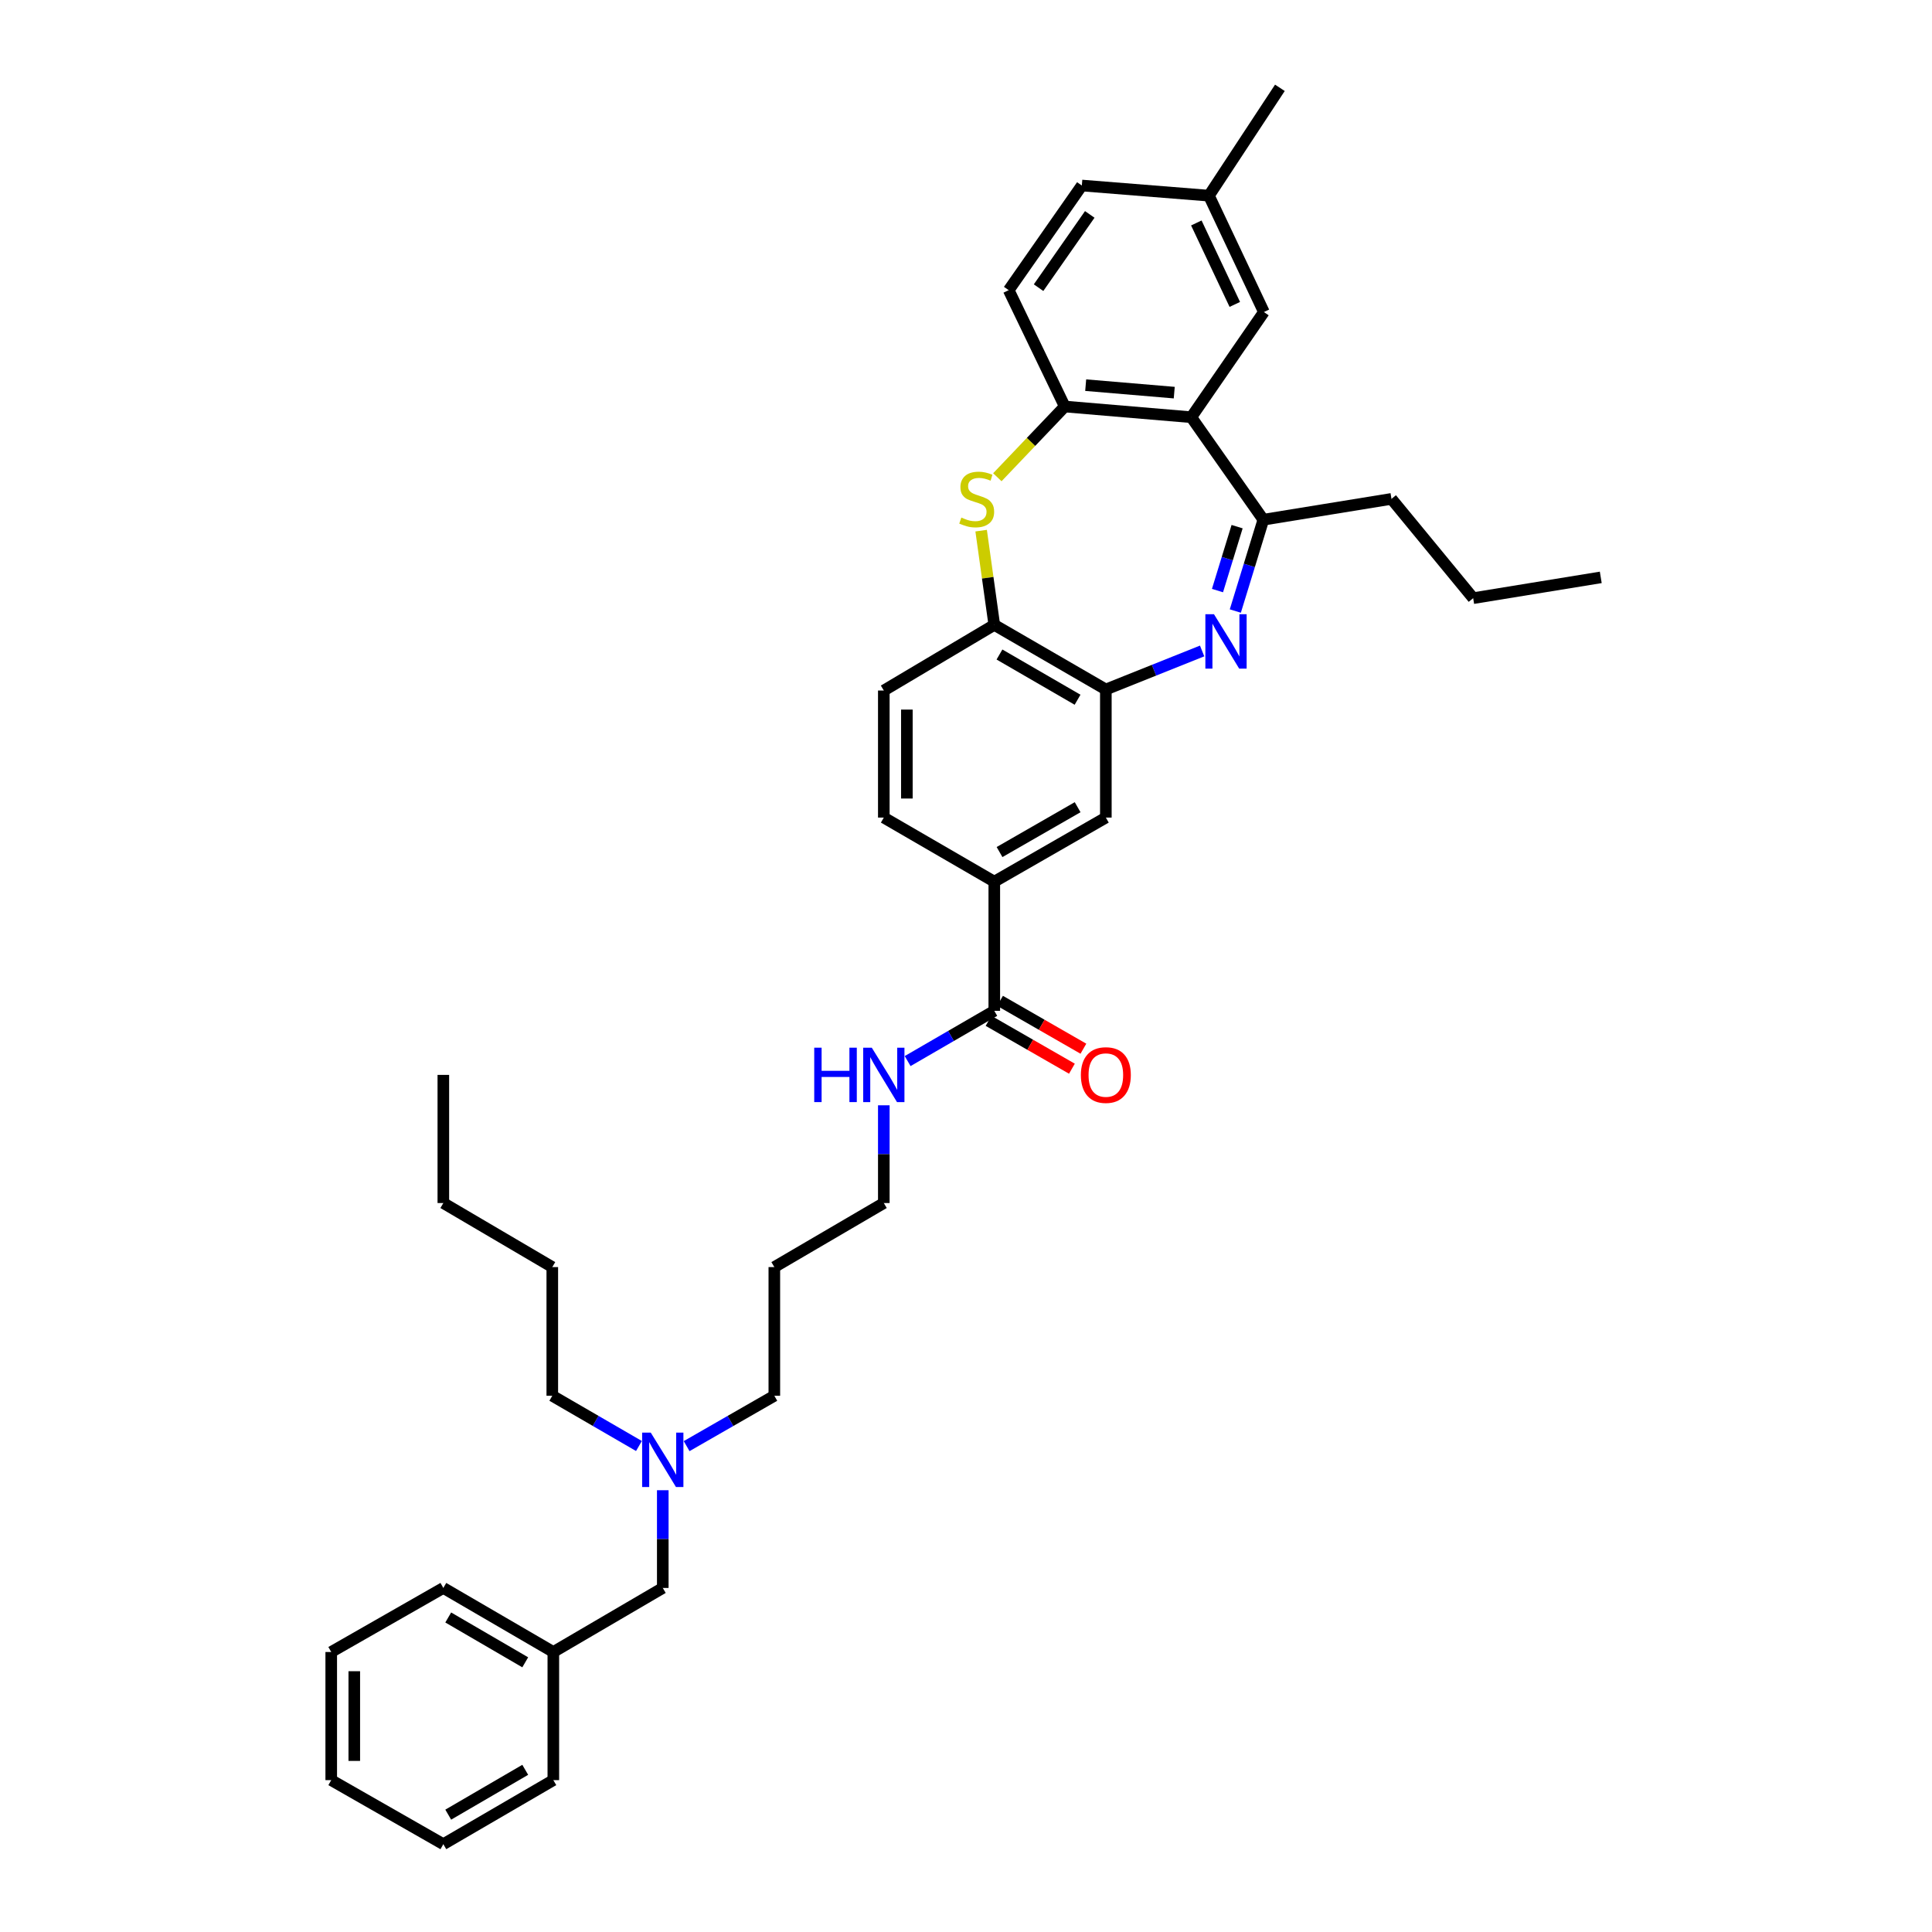 <?xml version='1.0' encoding='iso-8859-1'?>
<svg version='1.1' baseProfile='full'
              xmlns='http://www.w3.org/2000/svg'
                      xmlns:rdkit='http://www.rdkit.org/xml'
                      xmlns:xlink='http://www.w3.org/1999/xlink'
                  xml:space='preserve'
width='1000px' height='1000px' viewBox='0 0 1000 1000'>
<!-- END OF HEADER -->
<rect style='opacity:1.0;fill:#FFFFFF;stroke:none' width='1000' height='1000' x='0' y='0'> </rect>
<path class='bond-2' d='M 639.401,316.272 L 646.654,292.637' style='fill:none;fill-rule:evenodd;stroke:#0000FF;stroke-width:6px;stroke-linecap:butt;stroke-linejoin:miter;stroke-opacity:1' />
<path class='bond-2' d='M 646.654,292.637 L 653.906,269.002' style='fill:none;fill-rule:evenodd;stroke:#000000;stroke-width:6px;stroke-linecap:butt;stroke-linejoin:miter;stroke-opacity:1' />
<path class='bond-2' d='M 630.169,305.681 L 635.246,289.136' style='fill:none;fill-rule:evenodd;stroke:#0000FF;stroke-width:6px;stroke-linecap:butt;stroke-linejoin:miter;stroke-opacity:1' />
<path class='bond-2' d='M 635.246,289.136 L 640.323,272.592' style='fill:none;fill-rule:evenodd;stroke:#000000;stroke-width:6px;stroke-linecap:butt;stroke-linejoin:miter;stroke-opacity:1' />
<path class='bond-3' d='M 622.221,336.941 L 597.303,346.907' style='fill:none;fill-rule:evenodd;stroke:#0000FF;stroke-width:6px;stroke-linecap:butt;stroke-linejoin:miter;stroke-opacity:1' />
<path class='bond-3' d='M 597.303,346.907 L 572.385,356.873' style='fill:none;fill-rule:evenodd;stroke:#000000;stroke-width:6px;stroke-linecap:butt;stroke-linejoin:miter;stroke-opacity:1' />
<path class='bond-0' d='M 616.603,215.947 L 653.906,269.002' style='fill:none;fill-rule:evenodd;stroke:#000000;stroke-width:6px;stroke-linecap:butt;stroke-linejoin:miter;stroke-opacity:1' />
<path class='bond-4' d='M 616.603,215.947 L 551.125,210.412' style='fill:none;fill-rule:evenodd;stroke:#000000;stroke-width:6px;stroke-linecap:butt;stroke-linejoin:miter;stroke-opacity:1' />
<path class='bond-4' d='M 607.787,203.227 L 561.952,199.352' style='fill:none;fill-rule:evenodd;stroke:#000000;stroke-width:6px;stroke-linecap:butt;stroke-linejoin:miter;stroke-opacity:1' />
<path class='bond-9' d='M 616.603,215.947 L 654.191,161.501' style='fill:none;fill-rule:evenodd;stroke:#000000;stroke-width:6px;stroke-linecap:butt;stroke-linejoin:miter;stroke-opacity:1' />
<path class='bond-1' d='M 507.837,274.665 L 511.241,299.05' style='fill:none;fill-rule:evenodd;stroke:#CCCC00;stroke-width:6px;stroke-linecap:butt;stroke-linejoin:miter;stroke-opacity:1' />
<path class='bond-1' d='M 511.241,299.05 L 514.644,323.435' style='fill:none;fill-rule:evenodd;stroke:#000000;stroke-width:6px;stroke-linecap:butt;stroke-linejoin:miter;stroke-opacity:1' />
<path class='bond-36' d='M 516.223,247.02 L 533.674,228.716' style='fill:none;fill-rule:evenodd;stroke:#CCCC00;stroke-width:6px;stroke-linecap:butt;stroke-linejoin:miter;stroke-opacity:1' />
<path class='bond-36' d='M 533.674,228.716 L 551.125,210.412' style='fill:none;fill-rule:evenodd;stroke:#000000;stroke-width:6px;stroke-linecap:butt;stroke-linejoin:miter;stroke-opacity:1' />
<path class='bond-19' d='M 653.906,269.002 L 720.226,258.222' style='fill:none;fill-rule:evenodd;stroke:#000000;stroke-width:6px;stroke-linecap:butt;stroke-linejoin:miter;stroke-opacity:1' />
<path class='bond-5' d='M 572.385,356.873 L 514.644,323.435' style='fill:none;fill-rule:evenodd;stroke:#000000;stroke-width:6px;stroke-linecap:butt;stroke-linejoin:miter;stroke-opacity:1' />
<path class='bond-5' d='M 557.744,362.184 L 517.325,338.777' style='fill:none;fill-rule:evenodd;stroke:#000000;stroke-width:6px;stroke-linecap:butt;stroke-linejoin:miter;stroke-opacity:1' />
<path class='bond-8' d='M 572.385,356.873 L 572.385,423.18' style='fill:none;fill-rule:evenodd;stroke:#000000;stroke-width:6px;stroke-linecap:butt;stroke-linejoin:miter;stroke-opacity:1' />
<path class='bond-12' d='M 551.125,210.412 L 522.102,150.184' style='fill:none;fill-rule:evenodd;stroke:#000000;stroke-width:6px;stroke-linecap:butt;stroke-linejoin:miter;stroke-opacity:1' />
<path class='bond-11' d='M 514.644,323.435 L 457.46,357.417' style='fill:none;fill-rule:evenodd;stroke:#000000;stroke-width:6px;stroke-linecap:butt;stroke-linejoin:miter;stroke-opacity:1' />
<path class='bond-6' d='M 514.644,523.209 L 514.644,456.346' style='fill:none;fill-rule:evenodd;stroke:#000000;stroke-width:6px;stroke-linecap:butt;stroke-linejoin:miter;stroke-opacity:1' />
<path class='bond-10' d='M 511.673,528.383 L 533.248,540.771' style='fill:none;fill-rule:evenodd;stroke:#000000;stroke-width:6px;stroke-linecap:butt;stroke-linejoin:miter;stroke-opacity:1' />
<path class='bond-10' d='M 533.248,540.771 L 554.823,553.158' style='fill:none;fill-rule:evenodd;stroke:#FF0000;stroke-width:6px;stroke-linecap:butt;stroke-linejoin:miter;stroke-opacity:1' />
<path class='bond-10' d='M 517.615,518.035 L 539.19,530.423' style='fill:none;fill-rule:evenodd;stroke:#000000;stroke-width:6px;stroke-linecap:butt;stroke-linejoin:miter;stroke-opacity:1' />
<path class='bond-10' d='M 539.19,530.423 L 560.765,542.81' style='fill:none;fill-rule:evenodd;stroke:#FF0000;stroke-width:6px;stroke-linecap:butt;stroke-linejoin:miter;stroke-opacity:1' />
<path class='bond-14' d='M 514.644,523.209 L 492.218,536.211' style='fill:none;fill-rule:evenodd;stroke:#000000;stroke-width:6px;stroke-linecap:butt;stroke-linejoin:miter;stroke-opacity:1' />
<path class='bond-14' d='M 492.218,536.211 L 469.792,549.213' style='fill:none;fill-rule:evenodd;stroke:#0000FF;stroke-width:6px;stroke-linecap:butt;stroke-linejoin:miter;stroke-opacity:1' />
<path class='bond-7' d='M 514.644,456.346 L 572.385,423.18' style='fill:none;fill-rule:evenodd;stroke:#000000;stroke-width:6px;stroke-linecap:butt;stroke-linejoin:miter;stroke-opacity:1' />
<path class='bond-7' d='M 517.362,441.024 L 557.781,417.807' style='fill:none;fill-rule:evenodd;stroke:#000000;stroke-width:6px;stroke-linecap:butt;stroke-linejoin:miter;stroke-opacity:1' />
<path class='bond-13' d='M 514.644,456.346 L 457.46,423.18' style='fill:none;fill-rule:evenodd;stroke:#000000;stroke-width:6px;stroke-linecap:butt;stroke-linejoin:miter;stroke-opacity:1' />
<path class='bond-17' d='M 654.191,161.501 L 625.738,101.273' style='fill:none;fill-rule:evenodd;stroke:#000000;stroke-width:6px;stroke-linecap:butt;stroke-linejoin:miter;stroke-opacity:1' />
<path class='bond-17' d='M 639.134,157.564 L 619.217,115.405' style='fill:none;fill-rule:evenodd;stroke:#000000;stroke-width:6px;stroke-linecap:butt;stroke-linejoin:miter;stroke-opacity:1' />
<path class='bond-37' d='M 457.46,357.417 L 457.46,423.18' style='fill:none;fill-rule:evenodd;stroke:#000000;stroke-width:6px;stroke-linecap:butt;stroke-linejoin:miter;stroke-opacity:1' />
<path class='bond-37' d='M 469.392,367.281 L 469.392,413.315' style='fill:none;fill-rule:evenodd;stroke:#000000;stroke-width:6px;stroke-linecap:butt;stroke-linejoin:miter;stroke-opacity:1' />
<path class='bond-38' d='M 522.102,150.184 L 559.956,96.023' style='fill:none;fill-rule:evenodd;stroke:#000000;stroke-width:6px;stroke-linecap:butt;stroke-linejoin:miter;stroke-opacity:1' />
<path class='bond-38' d='M 537.561,148.896 L 564.058,110.983' style='fill:none;fill-rule:evenodd;stroke:#000000;stroke-width:6px;stroke-linecap:butt;stroke-linejoin:miter;stroke-opacity:1' />
<path class='bond-23' d='M 457.46,572.101 L 457.46,597.395' style='fill:none;fill-rule:evenodd;stroke:#0000FF;stroke-width:6px;stroke-linecap:butt;stroke-linejoin:miter;stroke-opacity:1' />
<path class='bond-23' d='M 457.46,597.395 L 457.46,622.689' style='fill:none;fill-rule:evenodd;stroke:#000000;stroke-width:6px;stroke-linecap:butt;stroke-linejoin:miter;stroke-opacity:1' />
<path class='bond-15' d='M 355.395,748.512 L 378.094,735.479' style='fill:none;fill-rule:evenodd;stroke:#0000FF;stroke-width:6px;stroke-linecap:butt;stroke-linejoin:miter;stroke-opacity:1' />
<path class='bond-15' d='M 378.094,735.479 L 400.792,722.447' style='fill:none;fill-rule:evenodd;stroke:#000000;stroke-width:6px;stroke-linecap:butt;stroke-linejoin:miter;stroke-opacity:1' />
<path class='bond-16' d='M 343.051,771.338 L 343.051,796.629' style='fill:none;fill-rule:evenodd;stroke:#0000FF;stroke-width:6px;stroke-linecap:butt;stroke-linejoin:miter;stroke-opacity:1' />
<path class='bond-16' d='M 343.051,796.629 L 343.051,821.919' style='fill:none;fill-rule:evenodd;stroke:#000000;stroke-width:6px;stroke-linecap:butt;stroke-linejoin:miter;stroke-opacity:1' />
<path class='bond-24' d='M 330.719,748.45 L 308.293,735.448' style='fill:none;fill-rule:evenodd;stroke:#0000FF;stroke-width:6px;stroke-linecap:butt;stroke-linejoin:miter;stroke-opacity:1' />
<path class='bond-24' d='M 308.293,735.448 L 285.867,722.447' style='fill:none;fill-rule:evenodd;stroke:#000000;stroke-width:6px;stroke-linecap:butt;stroke-linejoin:miter;stroke-opacity:1' />
<path class='bond-20' d='M 343.051,821.919 L 286.404,855.073' style='fill:none;fill-rule:evenodd;stroke:#000000;stroke-width:6px;stroke-linecap:butt;stroke-linejoin:miter;stroke-opacity:1' />
<path class='bond-18' d='M 625.738,101.273 L 559.956,96.023' style='fill:none;fill-rule:evenodd;stroke:#000000;stroke-width:6px;stroke-linecap:butt;stroke-linejoin:miter;stroke-opacity:1' />
<path class='bond-25' d='M 625.738,101.273 L 662.471,45.455' style='fill:none;fill-rule:evenodd;stroke:#000000;stroke-width:6px;stroke-linecap:butt;stroke-linejoin:miter;stroke-opacity:1' />
<path class='bond-28' d='M 720.226,258.222 L 762.514,309.613' style='fill:none;fill-rule:evenodd;stroke:#000000;stroke-width:6px;stroke-linecap:butt;stroke-linejoin:miter;stroke-opacity:1' />
<path class='bond-26' d='M 286.404,855.073 L 229.471,821.919' style='fill:none;fill-rule:evenodd;stroke:#000000;stroke-width:6px;stroke-linecap:butt;stroke-linejoin:miter;stroke-opacity:1' />
<path class='bond-26' d='M 271.859,860.411 L 232.006,837.204' style='fill:none;fill-rule:evenodd;stroke:#000000;stroke-width:6px;stroke-linecap:butt;stroke-linejoin:miter;stroke-opacity:1' />
<path class='bond-27' d='M 286.404,855.073 L 286.404,921.392' style='fill:none;fill-rule:evenodd;stroke:#000000;stroke-width:6px;stroke-linecap:butt;stroke-linejoin:miter;stroke-opacity:1' />
<path class='bond-21' d='M 400.792,655.842 L 457.46,622.689' style='fill:none;fill-rule:evenodd;stroke:#000000;stroke-width:6px;stroke-linecap:butt;stroke-linejoin:miter;stroke-opacity:1' />
<path class='bond-22' d='M 400.792,655.842 L 400.792,722.447' style='fill:none;fill-rule:evenodd;stroke:#000000;stroke-width:6px;stroke-linecap:butt;stroke-linejoin:miter;stroke-opacity:1' />
<path class='bond-29' d='M 285.867,722.447 L 285.867,655.842' style='fill:none;fill-rule:evenodd;stroke:#000000;stroke-width:6px;stroke-linecap:butt;stroke-linejoin:miter;stroke-opacity:1' />
<path class='bond-33' d='M 229.471,821.919 L 171.445,855.073' style='fill:none;fill-rule:evenodd;stroke:#000000;stroke-width:6px;stroke-linecap:butt;stroke-linejoin:miter;stroke-opacity:1' />
<path class='bond-34' d='M 286.404,921.392 L 229.471,954.545' style='fill:none;fill-rule:evenodd;stroke:#000000;stroke-width:6px;stroke-linecap:butt;stroke-linejoin:miter;stroke-opacity:1' />
<path class='bond-34' d='M 271.859,916.053 L 232.006,939.261' style='fill:none;fill-rule:evenodd;stroke:#000000;stroke-width:6px;stroke-linecap:butt;stroke-linejoin:miter;stroke-opacity:1' />
<path class='bond-31' d='M 762.514,309.613 L 828.555,298.847' style='fill:none;fill-rule:evenodd;stroke:#000000;stroke-width:6px;stroke-linecap:butt;stroke-linejoin:miter;stroke-opacity:1' />
<path class='bond-30' d='M 285.867,655.842 L 229.471,622.689' style='fill:none;fill-rule:evenodd;stroke:#000000;stroke-width:6px;stroke-linecap:butt;stroke-linejoin:miter;stroke-opacity:1' />
<path class='bond-32' d='M 229.471,622.689 L 229.471,556.362' style='fill:none;fill-rule:evenodd;stroke:#000000;stroke-width:6px;stroke-linecap:butt;stroke-linejoin:miter;stroke-opacity:1' />
<path class='bond-39' d='M 171.445,855.073 L 171.445,921.392' style='fill:none;fill-rule:evenodd;stroke:#000000;stroke-width:6px;stroke-linecap:butt;stroke-linejoin:miter;stroke-opacity:1' />
<path class='bond-39' d='M 183.377,865.021 L 183.377,911.444' style='fill:none;fill-rule:evenodd;stroke:#000000;stroke-width:6px;stroke-linecap:butt;stroke-linejoin:miter;stroke-opacity:1' />
<path class='bond-35' d='M 229.471,954.545 L 171.445,921.392' style='fill:none;fill-rule:evenodd;stroke:#000000;stroke-width:6px;stroke-linecap:butt;stroke-linejoin:miter;stroke-opacity:1' />
<path  class='atom-0' d='M 628.35 317.919
L 637.578 332.835
Q 638.493 334.307, 639.965 336.972
Q 641.436 339.637, 641.516 339.796
L 641.516 317.919
L 645.255 317.919
L 645.255 346.081
L 641.397 346.081
L 631.492 329.773
Q 630.339 327.863, 629.106 325.676
Q 627.913 323.488, 627.555 322.812
L 627.555 346.081
L 623.895 346.081
L 623.895 317.919
L 628.35 317.919
' fill='#0000FF'/>
<path  class='atom-2' d='M 497.587 267.888
Q 497.905 268.007, 499.218 268.564
Q 500.53 269.121, 501.962 269.479
Q 503.434 269.797, 504.866 269.797
Q 507.531 269.797, 509.082 268.524
Q 510.633 267.212, 510.633 264.944
Q 510.633 263.393, 509.838 262.439
Q 509.082 261.484, 507.889 260.967
Q 506.696 260.45, 504.707 259.853
Q 502.201 259.097, 500.689 258.381
Q 499.218 257.665, 498.144 256.154
Q 497.11 254.643, 497.11 252.097
Q 497.11 248.557, 499.496 246.369
Q 501.923 244.181, 506.696 244.181
Q 509.957 244.181, 513.656 245.733
L 512.742 248.795
Q 509.361 247.403, 506.815 247.403
Q 504.07 247.403, 502.559 248.557
Q 501.047 249.671, 501.087 251.62
Q 501.087 253.131, 501.843 254.046
Q 502.638 254.961, 503.752 255.478
Q 504.906 255.995, 506.815 256.592
Q 509.361 257.387, 510.872 258.183
Q 512.384 258.978, 513.458 260.609
Q 514.571 262.2, 514.571 264.944
Q 514.571 268.842, 511.946 270.951
Q 509.361 273.019, 505.025 273.019
Q 502.519 273.019, 500.61 272.462
Q 498.74 271.945, 496.513 271.03
L 497.587 267.888
' fill='#CCCC00'/>
<path  class='atom-11' d='M 559.458 556.442
Q 559.458 549.68, 562.799 545.901
Q 566.141 542.123, 572.385 542.123
Q 578.63 542.123, 581.971 545.901
Q 585.313 549.68, 585.313 556.442
Q 585.313 563.283, 581.932 567.181
Q 578.551 571.04, 572.385 571.04
Q 566.18 571.04, 562.799 567.181
Q 559.458 563.323, 559.458 556.442
M 572.385 567.858
Q 576.681 567.858, 578.988 564.994
Q 581.335 562.09, 581.335 556.442
Q 581.335 550.913, 578.988 548.129
Q 576.681 545.305, 572.385 545.305
Q 568.09 545.305, 565.743 548.089
Q 563.436 550.873, 563.436 556.442
Q 563.436 562.13, 565.743 564.994
Q 568.09 567.858, 572.385 567.858
' fill='#FF0000'/>
<path  class='atom-15' d='M 421.443 542.282
L 425.261 542.282
L 425.261 554.254
L 439.66 554.254
L 439.66 542.282
L 443.478 542.282
L 443.478 570.443
L 439.66 570.443
L 439.66 557.436
L 425.261 557.436
L 425.261 570.443
L 421.443 570.443
L 421.443 542.282
' fill='#0000FF'/>
<path  class='atom-15' d='M 451.235 542.282
L 460.463 557.198
Q 461.378 558.669, 462.849 561.334
Q 464.321 563.999, 464.401 564.158
L 464.401 542.282
L 468.14 542.282
L 468.14 570.443
L 464.281 570.443
L 454.377 554.135
Q 453.224 552.226, 451.991 550.038
Q 450.797 547.85, 450.439 547.174
L 450.439 570.443
L 446.78 570.443
L 446.78 542.282
L 451.235 542.282
' fill='#0000FF'/>
<path  class='atom-16' d='M 336.826 741.519
L 346.054 756.435
Q 346.969 757.907, 348.441 760.572
Q 349.912 763.237, 349.992 763.396
L 349.992 741.519
L 353.731 741.519
L 353.731 769.68
L 349.873 769.68
L 339.968 753.372
Q 338.815 751.463, 337.582 749.275
Q 336.389 747.088, 336.031 746.412
L 336.031 769.68
L 332.371 769.68
L 332.371 741.519
L 336.826 741.519
' fill='#0000FF'/>
</svg>

